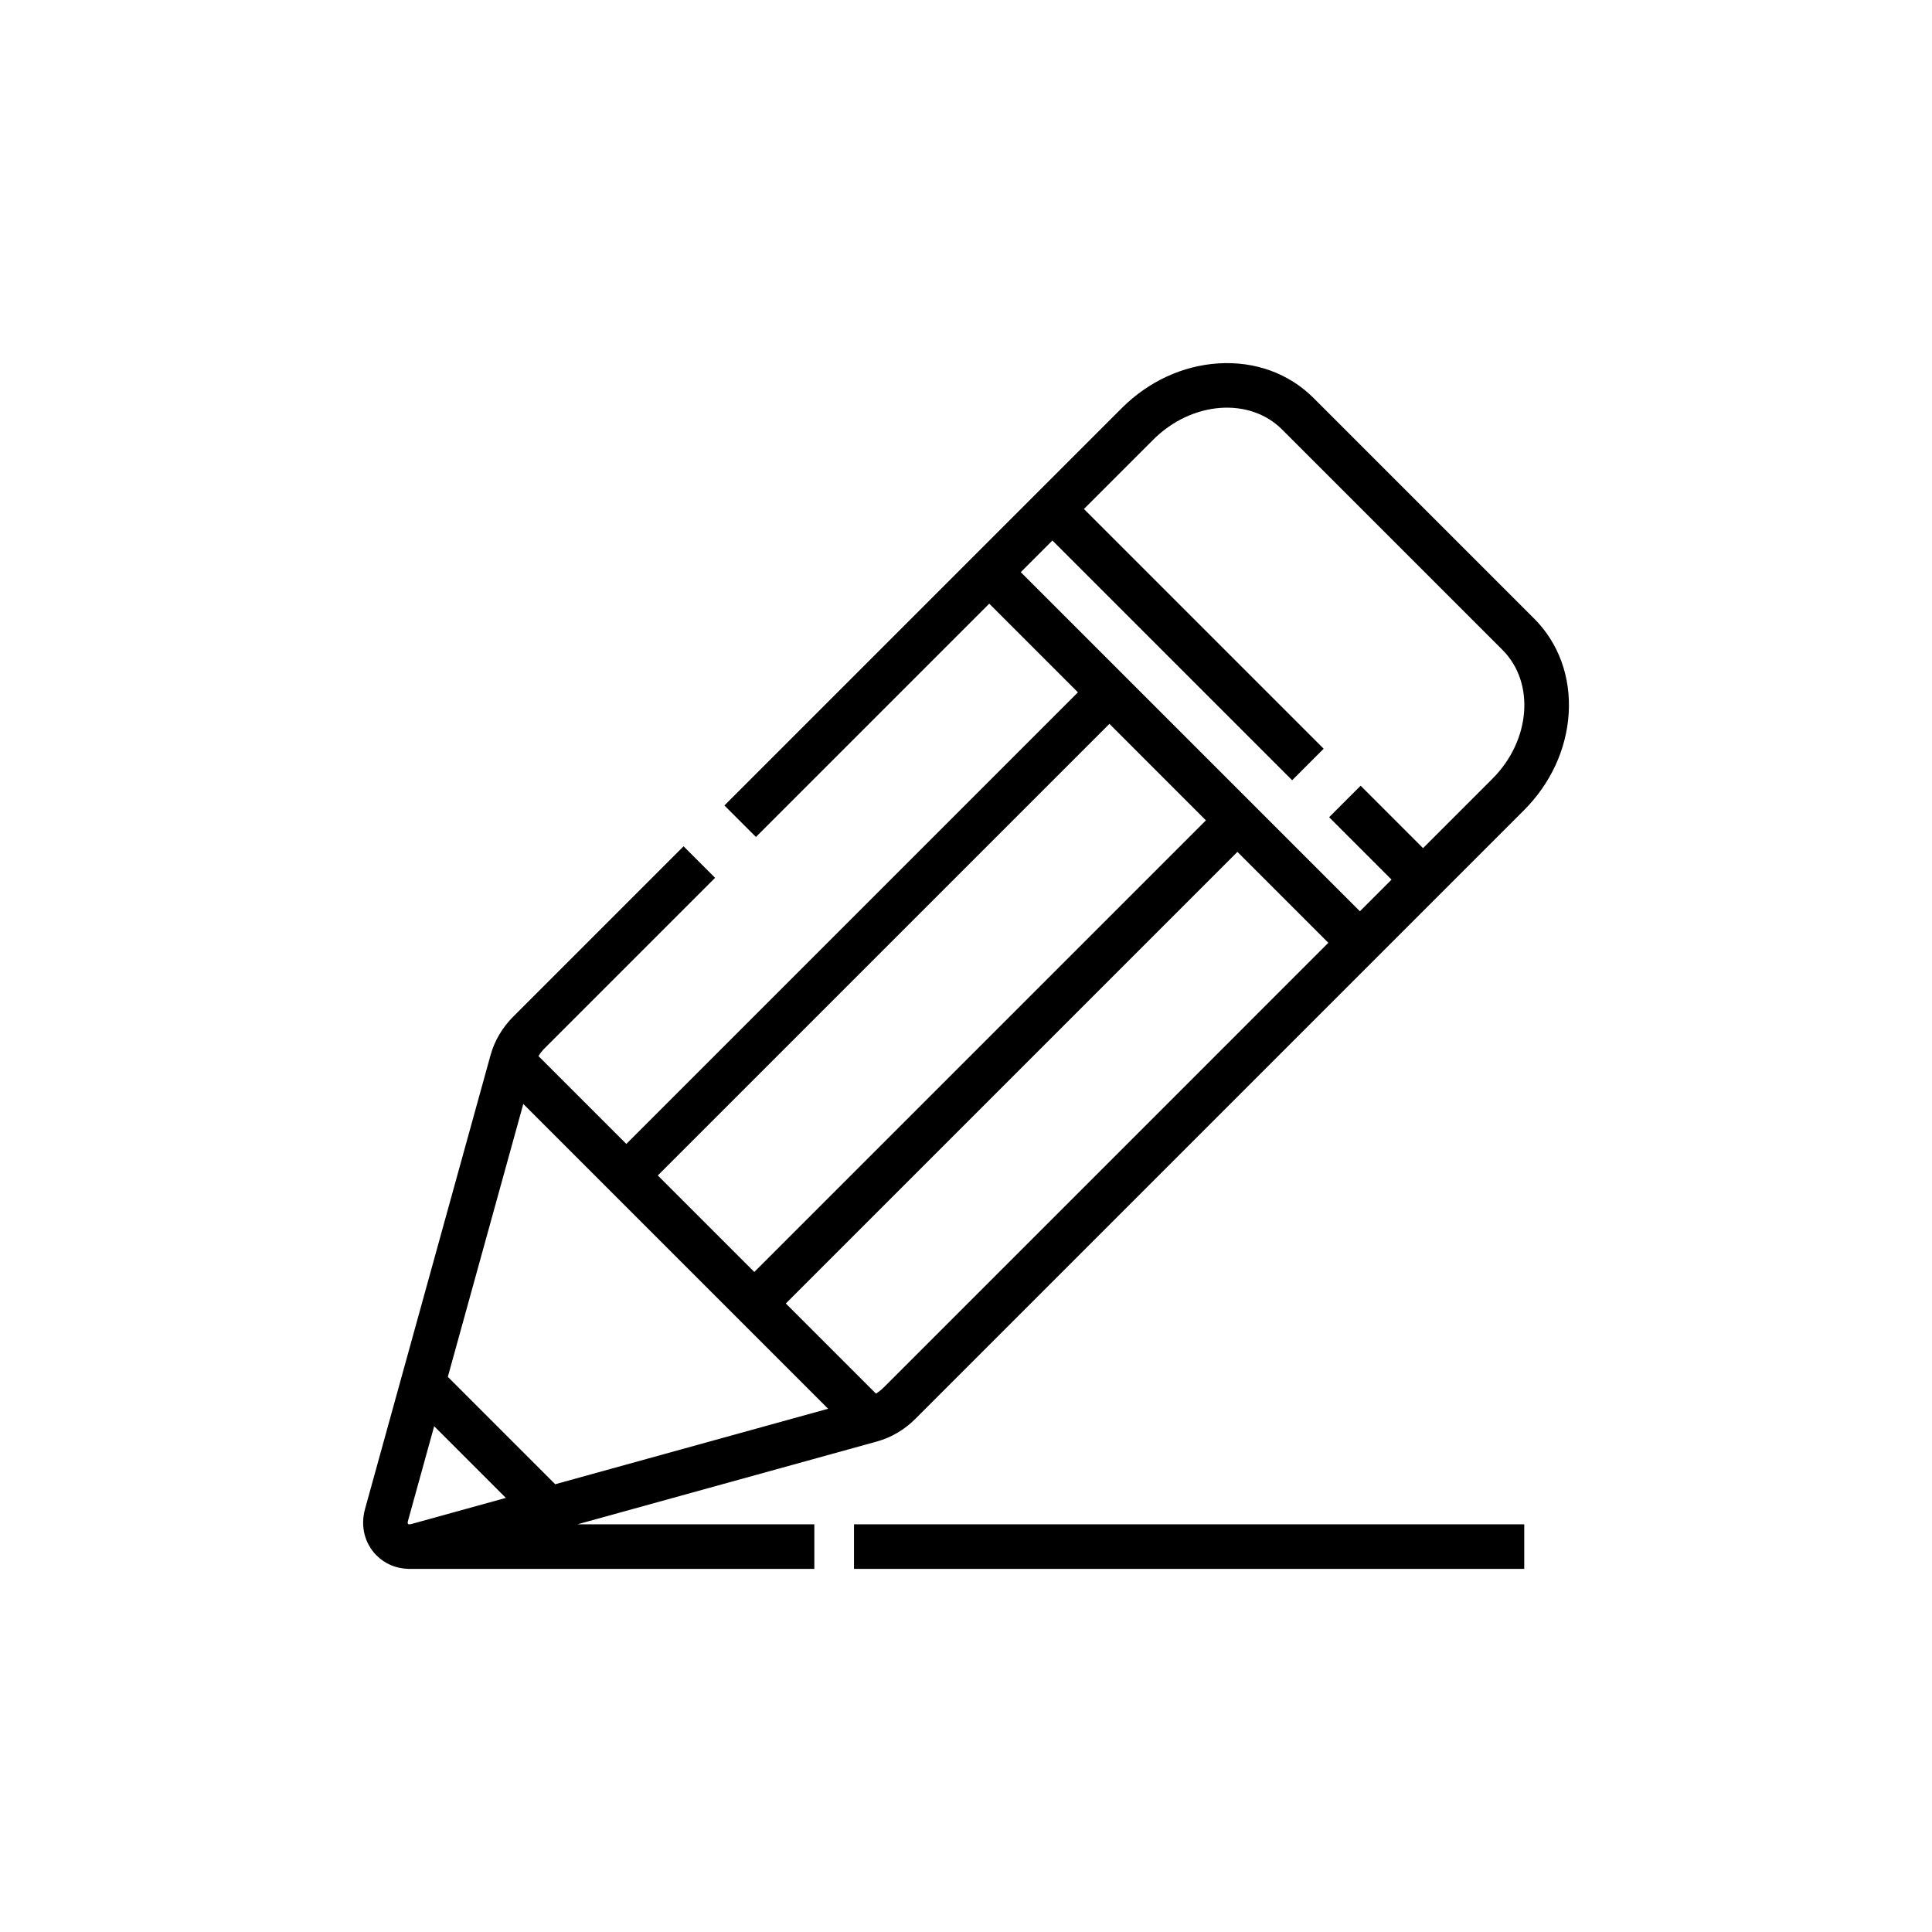 <?xml version="1.0" encoding="UTF-8"?>
<!-- Uploaded to: SVG Repo, www.svgrepo.com, Generator: SVG Repo Mixer Tools -->
<svg fill="#000000" width="800px" height="800px" version="1.1" viewBox="144 144 512 512" xmlns="http://www.w3.org/2000/svg">
 <g>
  <path d="m550.52 307.89-58.406-58.406c-6.535-6.531-15.504-9.793-25.234-9.18-9.461 0.594-18.551 4.805-25.602 11.855l-105.3 105.3 8.352 8.348 61.832-61.832 23.5 23.5-119.68 119.68-23.285-23.285c0.461-0.73 0.996-1.426 1.625-2.055l45.184-45.184-8.352-8.352-45.184 45.184c-2.856 2.856-4.922 6.375-5.973 10.172l-33.262 120.27c-1.254 4.539-0.113 9.141 3.059 12.312 2.223 2.223 5.152 3.438 8.27 3.539v0.02h0.367c0.016 0 0.031 0.004 0.051 0.004 0.012 0 0.023-0.004 0.035-0.004h107.29v-11.809h-62.801l79.367-21.949c3.797-1.051 7.316-3.117 10.172-5.973l161.31-161.31c7.051-7.051 11.258-16.141 11.855-25.602 0.613-9.746-2.644-18.707-9.18-25.242zm-112.51 27.938 25.57 25.574-119.68 119.68-25.574-25.574zm-155.33 100.73 80.777 80.777-72.32 20.004-28.457-28.461zm-30.562 110.5 6.941-25.094 18.996 18.996-25.094 6.941c-0.457 0.125-0.723 0.062-0.816-0.027-0.094-0.094-0.152-0.359-0.027-0.816zm126.07-35.363c-0.629 0.629-1.324 1.164-2.055 1.625l-23.883-23.883 119.68-119.68 24.098 24.098zm161.31-161.31-18.379 18.379-16.539-16.539-8.348 8.348 16.539 16.539-8.387 8.387-89.867-89.871 8.387-8.387 63.531 63.531 8.348-8.352-63.531-63.531 18.383-18.379c10.148-10.148 25.465-11.352 34.137-2.676l58.406 58.406c8.668 8.68 7.469 23.996-2.68 34.145z"/>
  <path d="m370.32 547.96h177.62v11.809h-177.62z"/>
 </g>
</svg>